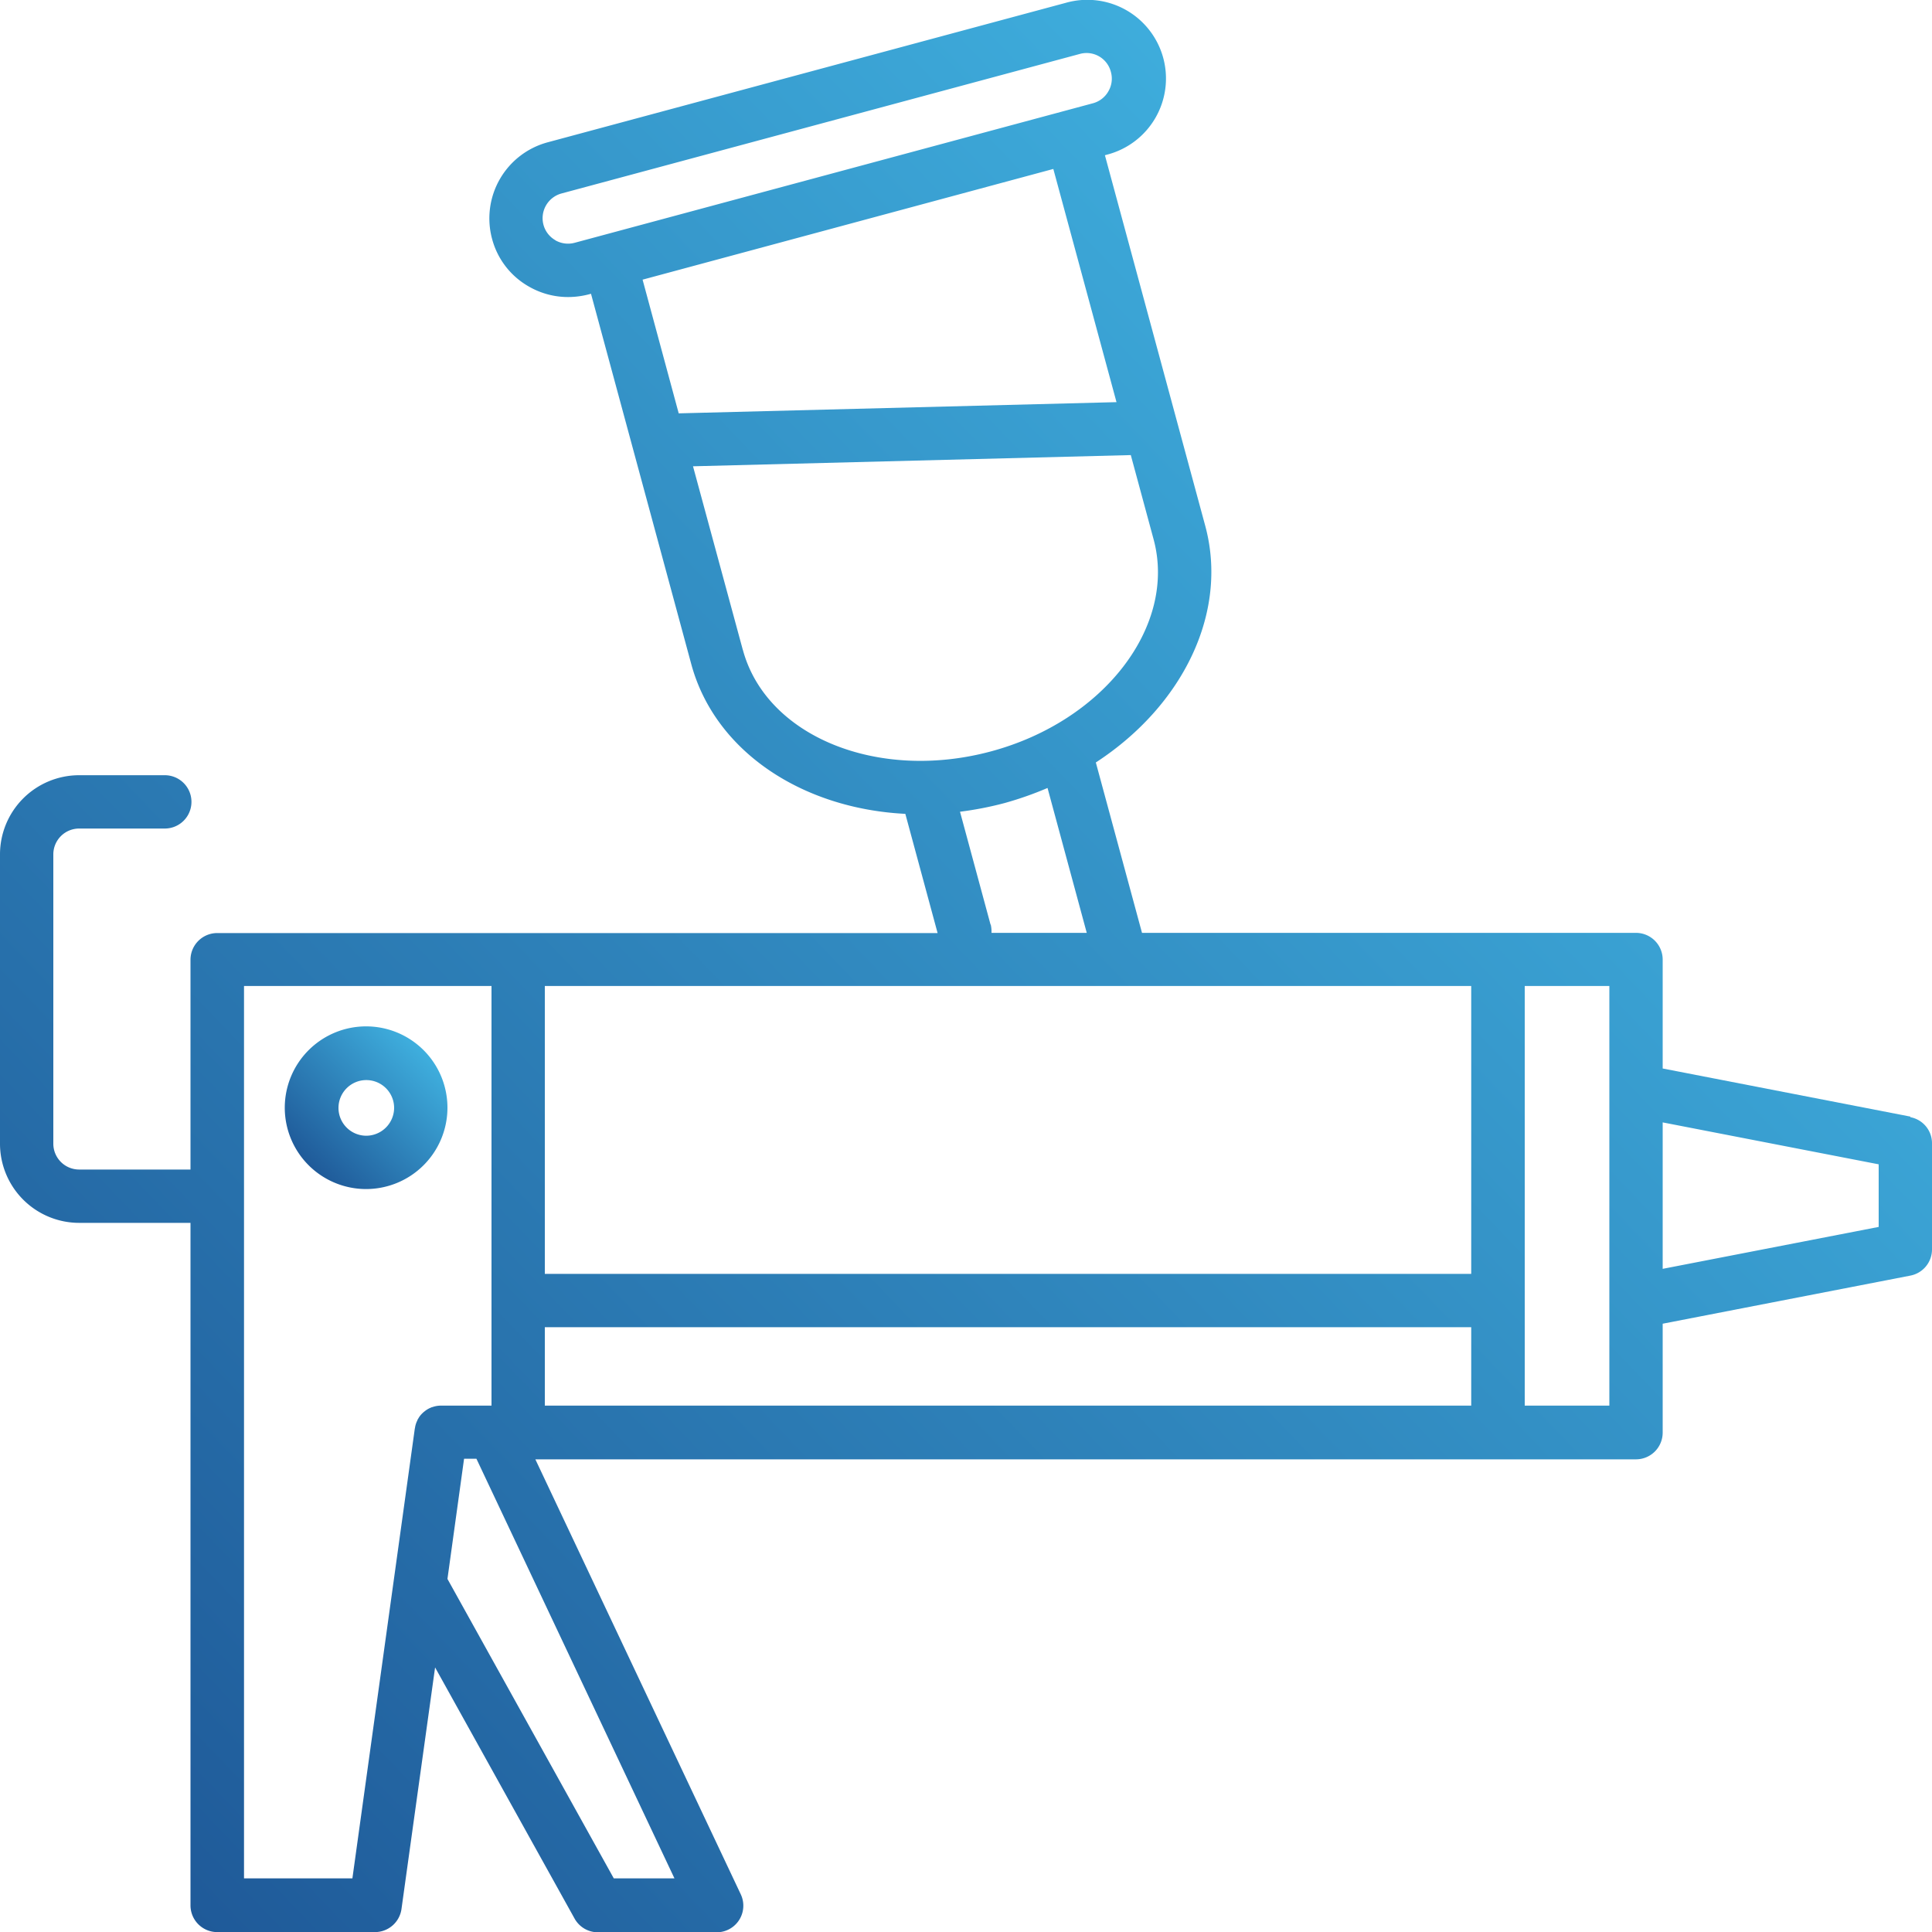 <svg xmlns="http://www.w3.org/2000/svg" xmlns:xlink="http://www.w3.org/1999/xlink" width="100" height="100.015" viewBox="0 0 100 100.015">
  <defs>
    <linearGradient id="linear-gradient" x1="0.054" y1="0.947" x2="0.79" y2="0.211" gradientUnits="objectBoundingBox">
      <stop offset="0" stop-color="#1f5a99"/>
      <stop offset="1" stop-color="#3fafde"/>
    </linearGradient>
    <linearGradient id="linear-gradient-2" x1="0.147" y1="0.854" x2="0.854" y2="0.146" xlink:href="#linear-gradient"/>
  </defs>
  <g id="Group_1647" data-name="Group 1647" transform="translate(0 -0.015)">
    <path id="Path_41" data-name="Path 41" d="M98.88,57.81,86.06,55.32V49.68a1.383,1.383,0,0,0-1.38-1.38H59.11l-2.39-8.82c4.47-2.91,6.89-7.73,5.66-12.26L57.19,8.05l.11-.03A4.072,4.072,0,1,0,55.17.16L28.35,7.38a4.078,4.078,0,0,0-2.88,5,4.017,4.017,0,0,0,1.91,2.47,4.061,4.061,0,0,0,2.03.54,4.3,4.3,0,0,0,1.07-.14l.11-.03,5.19,19.17c1.23,4.53,5.75,7.48,11.08,7.75l1.67,6.17H11.24a1.383,1.383,0,0,0-1.38,1.38V60.55H4.1a1.338,1.338,0,0,1-1.34-1.33V44.23A1.338,1.338,0,0,1,4.1,42.9H8.53a1.38,1.38,0,0,0,0-2.76H4.1A4.1,4.1,0,0,0,0,44.23V59.22a4.1,4.1,0,0,0,4.1,4.09H9.86V98.64a1.383,1.383,0,0,0,1.38,1.38h8.17a1.388,1.388,0,0,0,1.37-1.19l1.74-12.51,7.22,13a1.38,1.38,0,0,0,1.21.71h6.14a1.377,1.377,0,0,0,1.25-1.97L27.71,75.55H84.68a1.383,1.383,0,0,0,1.38-1.38V68.53l12.82-2.49A1.38,1.38,0,0,0,100,64.69v-5.5a1.372,1.372,0,0,0-1.12-1.35ZM76.15,65.95H28.2V51.05H76.15Zm-47.4-53.5a1.307,1.307,0,0,1-.62-.8,1.326,1.326,0,0,1,.93-1.62L55.88,2.81a1.3,1.3,0,0,1,1.62.93,1.293,1.293,0,0,1-.13,1,1.307,1.307,0,0,1-.8.62L29.75,12.58a1.324,1.324,0,0,1-1.01-.13ZM54.52,8.76l3.27,12.07-22.66.58-1.87-6.92L54.52,8.76ZM38.45,33.66l-2.58-9.51,22.66-.58,1.18,4.36c1.21,4.48-2.57,9.41-8.43,10.98s-11.62-.78-12.83-5.26ZM51.27,47.87l-1.58-5.84A17.426,17.426,0,0,0,52,41.58a17.629,17.629,0,0,0,2.22-.78l2.03,7.5H51.32a1.6,1.6,0,0,0-.04-.43ZM18.22,97.24H12.63V51.05H25.44V72.77H22.82a1.33,1.33,0,0,0-.45.08.142.142,0,0,0-.06.02,1.254,1.254,0,0,0-.35.21.435.435,0,0,0-.07.06,1.133,1.133,0,0,0-.24.3.313.313,0,0,0-.05.1,1.207,1.207,0,0,0-.12.38c0,.02-.01.03-.01.04L18.24,97.24Zm13.55,0-8.61-15.5.86-6.22h.64L34.91,97.24ZM28.2,68.71H76.15v4.06H28.2Zm55.1,4.06H78.92V51.05H83.3Zm13.94-9.25L86.06,65.69V58.11l11.18,2.17v3.23Z" fill="url(#linear-gradient)"/>
    <path id="Path_42" data-name="Path 42" d="M23.16,57.36a4.21,4.21,0,1,0-4.21,4.2A4.214,4.214,0,0,0,23.16,57.36ZM18.95,58.8a1.44,1.44,0,1,1,1.45-1.44A1.449,1.449,0,0,1,18.95,58.8Z" fill="url(#linear-gradient-2)"/>
  </g>
</svg>
